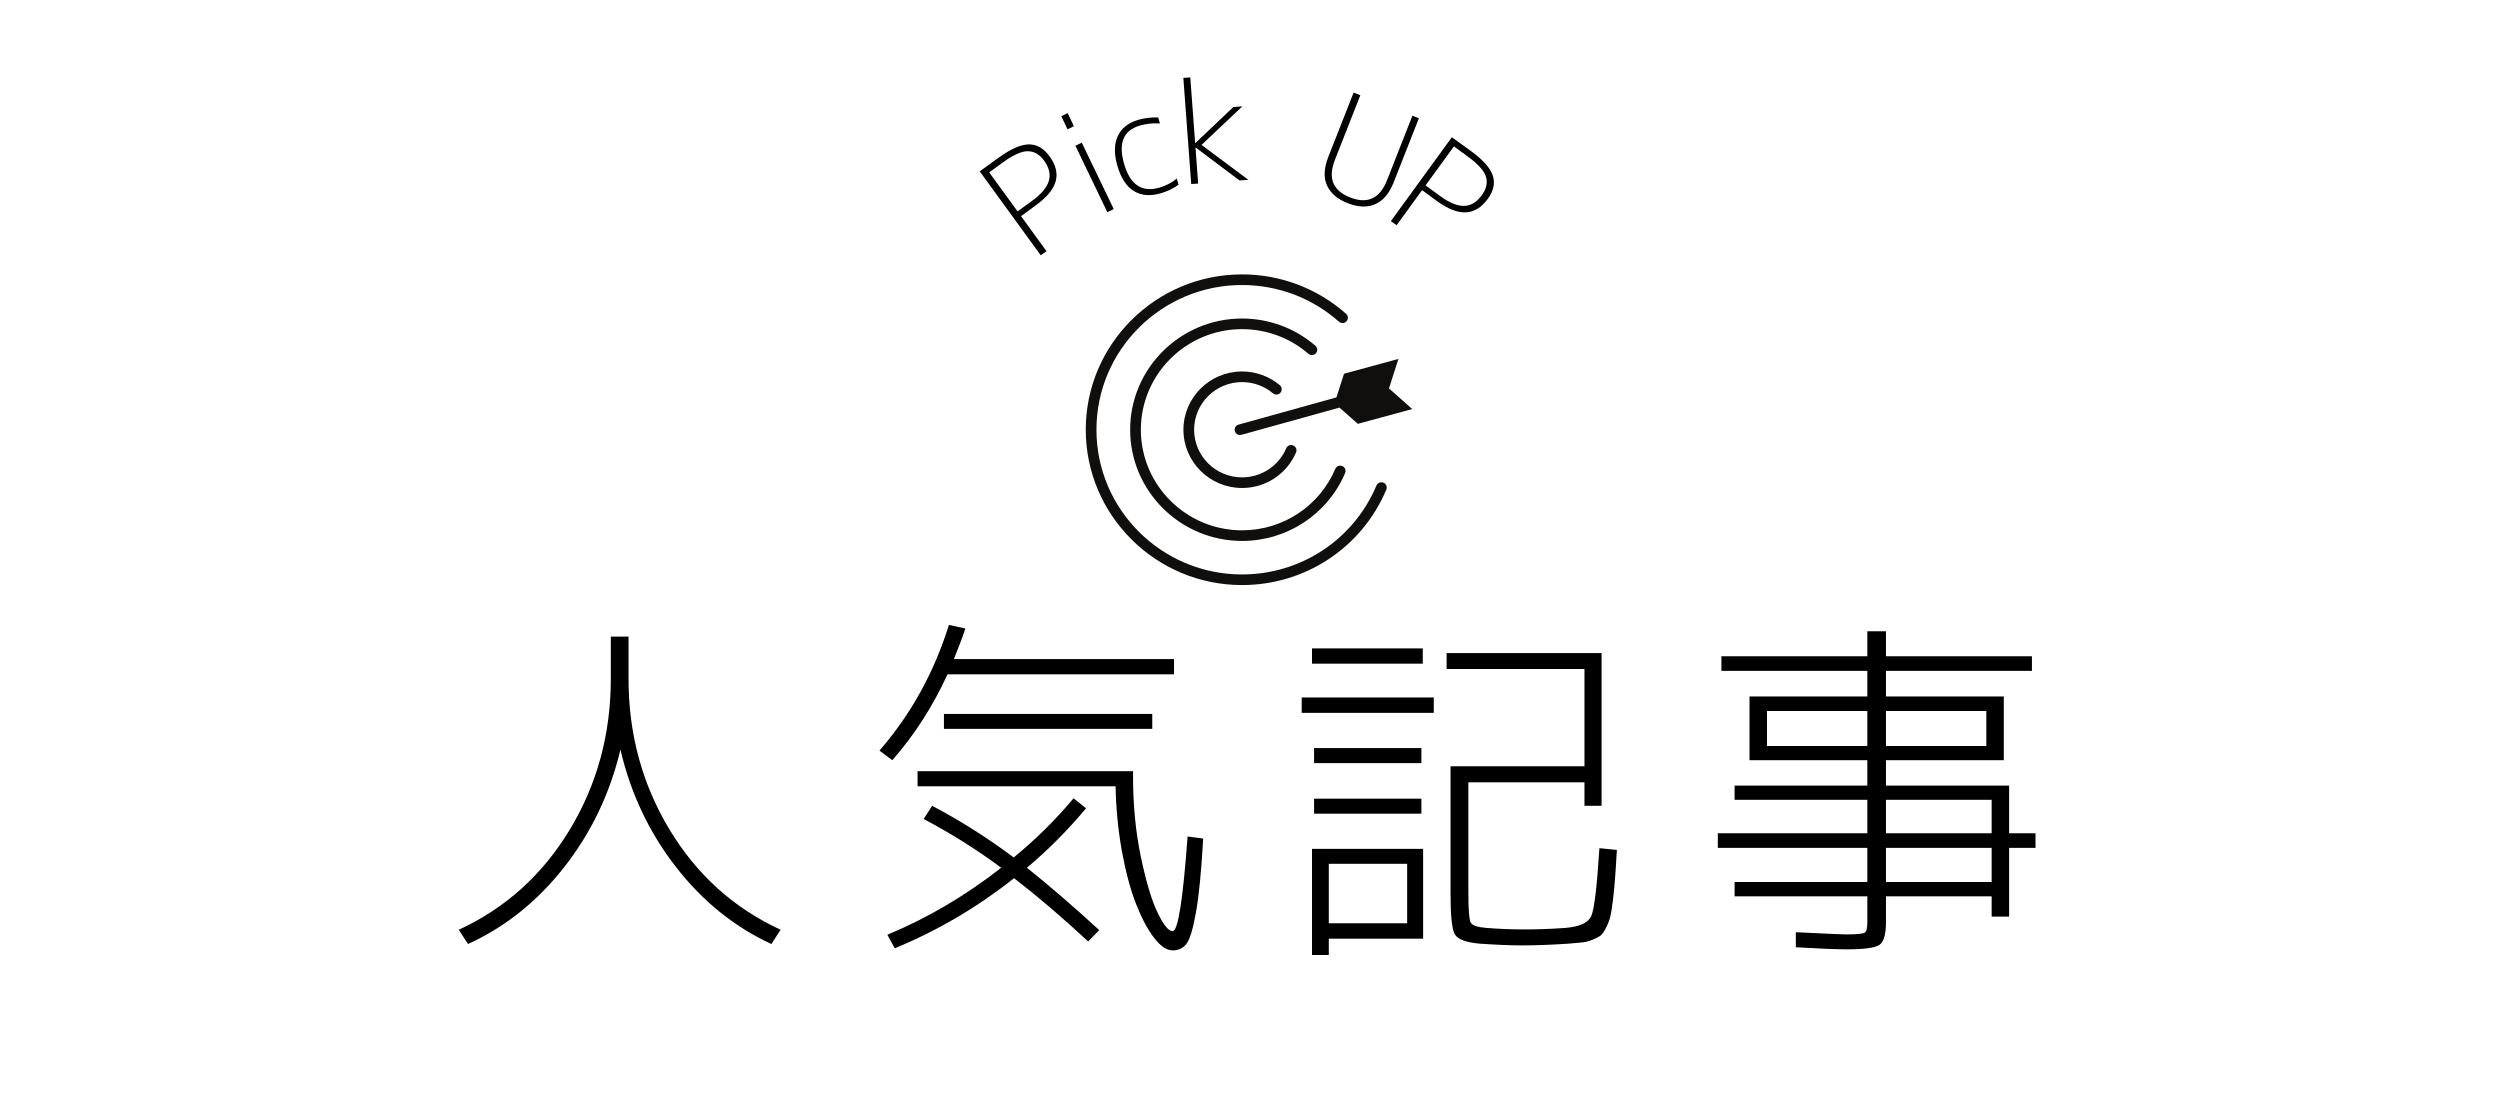 <?xml version="1.0" encoding="UTF-8"?>
<svg xmlns="http://www.w3.org/2000/svg" xmlns:xlink="http://www.w3.org/1999/xlink" width="450" zoomAndPan="magnify" viewBox="0 0 337.5 150" height="200" preserveAspectRatio="xMidYMid meet" version="1.0">
  <defs>
    <g></g>
    <clipPath id="d32f7f8a38">
      <path d="M 146.516 37.043 L 188 37.043 L 188 78.98 L 146.516 78.98 Z M 146.516 37.043 " clip-rule="nonzero"></path>
    </clipPath>
    <clipPath id="d0fefd0141">
      <path d="M 166 48 L 190.699 48 L 190.699 59 L 166 59 Z M 166 48 " clip-rule="nonzero"></path>
    </clipPath>
  </defs>
  <g clip-path="url(#d32f7f8a38)">
    <path fill="#100f0d" d="M 186.766 65.164 C 186.395 65.008 185.973 65.184 185.82 65.547 C 182.75 72.84 175.629 77.551 167.676 77.551 C 156.836 77.551 148.02 68.785 148.02 58.012 C 148.02 47.242 156.836 38.477 167.676 38.477 C 172.512 38.477 177.156 40.234 180.762 43.434 C 181.059 43.695 181.516 43.668 181.777 43.375 C 182.043 43.078 182.02 42.625 181.723 42.363 C 177.852 38.93 172.863 37.043 167.676 37.043 C 156.043 37.043 146.578 46.449 146.578 58.012 C 146.578 69.578 156.043 78.984 167.676 78.984 C 176.211 78.984 183.855 73.926 187.152 66.102 C 187.305 65.734 187.133 65.316 186.766 65.164 " fill-opacity="1" fill-rule="nonzero"></path>
  </g>
  <path fill="#100f0d" d="M 177.652 47.688 C 177.914 47.387 177.879 46.938 177.582 46.676 C 174.836 44.305 171.316 43 167.676 43 C 159.348 43 152.57 49.734 152.57 58.012 C 152.57 66.293 159.348 73.027 167.676 73.027 C 173.762 73.027 179.227 69.426 181.594 63.859 C 181.75 63.492 181.578 63.07 181.211 62.918 C 180.844 62.762 180.422 62.934 180.266 63.297 C 178.121 68.336 173.18 71.594 167.676 71.594 C 160.145 71.594 154.016 65.5 154.016 58.012 C 154.016 50.527 160.145 44.434 167.676 44.434 C 170.969 44.434 174.152 45.613 176.633 47.758 C 176.934 48.02 177.391 47.984 177.652 47.688 " fill-opacity="1" fill-rule="nonzero"></path>
  <path fill="#100f0d" d="M 167.676 51.582 C 169.203 51.582 170.684 52.121 171.848 53.098 C 172.152 53.352 172.609 53.316 172.863 53.012 C 173.121 52.711 173.082 52.258 172.777 52 C 171.355 50.805 169.543 50.148 167.676 50.148 C 163.312 50.148 159.762 53.676 159.762 58.012 C 159.762 62.352 163.312 65.879 167.676 65.879 C 170.863 65.879 173.727 63.992 174.969 61.074 C 175.125 60.711 174.953 60.289 174.586 60.137 C 174.219 59.98 173.793 60.152 173.641 60.516 C 172.625 62.902 170.285 64.445 167.676 64.445 C 164.109 64.445 161.207 61.559 161.207 58.012 C 161.207 54.469 164.109 51.582 167.676 51.582 " fill-opacity="1" fill-rule="nonzero"></path>
  <g clip-path="url(#d0fefd0141)">
    <path fill="#100f0d" d="M 181.445 50.453 L 180.418 53.648 L 167.199 57.324 C 166.816 57.43 166.594 57.824 166.699 58.207 C 166.789 58.523 167.078 58.73 167.395 58.73 C 167.457 58.73 167.523 58.723 167.59 58.703 L 180.828 55.023 L 183.305 57.219 L 190.648 55.219 L 187.512 52.434 L 188.789 48.453 L 181.445 50.453 " fill-opacity="1" fill-rule="nonzero"></path>
  </g>
  <g fill="#000000" fill-opacity="1">
    <g transform="translate(139.14, 35.462)">
      <g>
        <path d="M -6.875 -12.328 L -4.281 -14.203 C -2.688 -15.359 -1.348 -15.945 -0.266 -15.969 C 0.816 -15.988 1.754 -15.453 2.547 -14.359 C 3.398 -13.191 3.676 -12.066 3.375 -10.984 C 3.07 -9.898 2.18 -8.82 0.703 -7.75 L -1.297 -6.281 L 2.141 -1.547 L 1.359 -1 Z M -1.766 -6.922 L 0.203 -8.359 C 1.441 -9.266 2.191 -10.156 2.453 -11.031 C 2.711 -11.906 2.5 -12.82 1.812 -13.781 C 1.207 -14.613 0.484 -15.035 -0.359 -15.047 C -1.203 -15.066 -2.328 -14.566 -3.734 -13.547 L -5.594 -12.188 Z M -1.766 -6.922 "></path>
      </g>
    </g>
  </g>
  <g fill="#000000" fill-opacity="1">
    <g transform="translate(147.368, 29.662)">
      <g>
        <path d="M 2.125 -1.016 L -2.188 -9.984 L -1.328 -10.406 L 2.984 -1.438 Z M -3.25 -12.203 L -4.094 -13.969 L -3.234 -14.391 L -2.391 -12.625 Z M -3.25 -12.203 "></path>
      </g>
    </g>
  </g>
  <g fill="#000000" fill-opacity="1">
    <g transform="translate(151.464, 27.434)">
      <g>
        <path d="M 2.422 -10.484 C 0.18 -9.828 -0.523 -8.094 0.297 -5.281 C 1.117 -2.469 2.711 -1.41 5.078 -2.109 C 5.941 -2.359 6.719 -2.766 7.406 -3.328 L 7.641 -2.5 C 6.91 -1.977 6.113 -1.594 5.25 -1.344 C 3.832 -0.926 2.617 -1.023 1.609 -1.641 C 0.609 -2.254 -0.129 -3.379 -0.609 -5.016 C -1.078 -6.629 -1.066 -7.969 -0.578 -9.031 C -0.098 -10.102 0.816 -10.844 2.172 -11.25 C 3.047 -11.5 3.953 -11.609 4.891 -11.578 L 5.125 -10.766 C 4.188 -10.828 3.285 -10.734 2.422 -10.484 Z M 2.422 -10.484 "></path>
      </g>
    </g>
  </g>
  <g fill="#000000" fill-opacity="1">
    <g transform="translate(159.22, 24.968)">
      <g>
        <path d="M 1.469 -14.516 L 2.125 -5.656 L 2.156 -5.656 L 7.281 -10.516 L 8.5 -10.609 L 2.984 -5.406 L 9.312 -0.688 L 8.109 -0.609 L 2.203 -5.047 L 2.172 -5.047 L 2.531 -0.188 L 1.594 -0.125 L 0.531 -14.453 Z M 1.469 -14.516 "></path>
      </g>
    </g>
  </g>
  <g fill="#000000" fill-opacity="1">
    <g transform="translate(168.113, 24.201)">
      <g></g>
    </g>
  </g>
  <g fill="#000000" fill-opacity="1">
    <g transform="translate(176.222, 24.983)">
      <g>
        <path d="M 7.422 -12.125 L 4 -3.422 C 3.02 -0.941 3.703 0.754 6.047 1.672 C 8.391 2.598 10.051 1.82 11.031 -0.656 L 14.453 -9.359 L 15.328 -9.016 L 11.922 -0.359 C 11.328 1.141 10.5 2.117 9.438 2.578 C 8.383 3.047 7.148 3.004 5.734 2.453 C 4.316 1.898 3.375 1.086 2.906 0.016 C 2.445 -1.047 2.516 -2.328 3.109 -3.828 L 6.516 -12.484 Z M 7.422 -12.125 "></path>
      </g>
    </g>
  </g>
  <g fill="#000000" fill-opacity="1">
    <g transform="translate(186.405, 28.857)">
      <g>
        <path d="M 9.594 -10.328 L 12.188 -8.453 C 13.781 -7.297 14.754 -6.207 15.109 -5.188 C 15.461 -4.164 15.242 -3.109 14.453 -2.016 C 13.598 -0.848 12.609 -0.238 11.484 -0.188 C 10.359 -0.133 9.055 -0.645 7.578 -1.719 L 5.578 -3.188 L 2.141 1.547 L 1.359 1 Z M 6.047 -3.828 L 8.016 -2.391 C 9.254 -1.484 10.332 -1.039 11.25 -1.062 C 12.164 -1.082 12.969 -1.57 13.656 -2.531 C 14.258 -3.363 14.441 -4.18 14.203 -4.984 C 13.961 -5.797 13.141 -6.711 11.734 -7.734 L 9.875 -9.094 Z M 6.047 -3.828 "></path>
      </g>
    </g>
  </g>
  <g fill="#000000" fill-opacity="1">
    <g transform="translate(59.039, 125.036)">
      <g>
        <path d="M 2.891 0.484 C 9.203 -2.43 14.203 -6.941 17.891 -13.047 C 21.578 -19.16 23.422 -25.953 23.422 -33.422 L 23.422 -39.094 L 25.812 -39.094 L 25.812 -33.422 C 25.812 -25.953 27.656 -19.16 31.344 -13.047 C 35.031 -6.941 40.031 -2.43 46.344 0.484 L 45.094 2.406 C 40.094 0.094 35.789 -3.383 32.188 -8.031 C 28.582 -12.676 26.094 -17.945 24.719 -23.844 C 23.332 -17.977 20.82 -12.711 17.188 -8.047 C 13.551 -3.391 9.203 0.094 4.141 2.406 Z M 2.891 0.484 "></path>
      </g>
    </g>
  </g>
  <g fill="#000000" fill-opacity="1">
    <g transform="translate(115.603, 125.036)">
      <g>
        <path d="M 44.719 -12.109 L 46.828 -11.828 C 46.578 -7.398 46.25 -4.066 45.844 -1.828 C 45.445 0.41 45.02 1.816 44.562 2.391 C 44.113 2.973 43.492 3.266 42.703 3.266 C 41.898 3.266 41.062 2.695 40.188 1.562 C 39.32 0.426 38.516 -1.094 37.766 -3 C 37.016 -4.906 36.379 -7.27 35.859 -10.094 C 35.348 -12.914 35.062 -15.848 35 -18.891 L 8.266 -18.891 L 8.266 -20.922 L 37.359 -20.922 L 37.359 -20.141 C 37.359 -16.359 37.707 -12.773 38.406 -9.391 C 39.113 -6.016 39.867 -3.492 40.672 -1.828 C 41.473 -0.16 42.148 0.672 42.703 0.672 C 43.43 0.672 44.102 -3.586 44.719 -12.109 Z M 11.828 -26.641 L 11.828 -28.656 L 39.953 -28.656 L 39.953 -26.641 Z M 3.125 -23.703 C 7.383 -28.609 10.508 -34.266 12.5 -40.672 L 14.719 -40.188 C 14.426 -39.258 13.91 -37.883 13.172 -36.062 L 42.891 -36.062 L 42.891 -34 L 12.312 -34 C 10.32 -29.664 7.836 -25.801 4.859 -22.406 Z M 9.094 -14.469 L 10.234 -16.25 C 14.023 -14.258 17.695 -11.938 21.25 -9.281 C 24.195 -11.688 26.891 -14.348 29.328 -17.266 L 31.016 -15.922 C 28.547 -12.961 25.883 -10.285 23.031 -7.891 C 26.039 -5.484 29.297 -2.676 32.797 0.531 L 31.297 2.062 C 27.898 -1.102 24.566 -3.953 21.297 -6.484 C 16.328 -2.547 10.957 0.609 5.188 2.984 L 4.188 1.156 C 9.602 -1.094 14.727 -4.109 19.562 -7.891 C 16.227 -10.359 12.738 -12.551 9.094 -14.469 Z M 9.094 -14.469 "></path>
      </g>
    </g>
  </g>
  <g fill="#000000" fill-opacity="1">
    <g transform="translate(172.168, 125.036)">
      <g>
        <path d="M 7.219 1.688 L 7.219 3.891 L 4.953 3.891 L 4.953 -10.438 L 19.953 -10.438 L 19.953 1.688 Z M 7.219 -0.391 L 17.797 -0.391 L 17.797 -8.422 L 7.219 -8.422 Z M 41.734 -16.25 L 41.734 -19.422 L 26.062 -19.422 L 26.062 -4.422 C 26.062 -2.211 26.164 -0.906 26.375 -0.5 C 26.582 -0.102 27.297 0.141 28.516 0.234 C 30.18 0.367 31.863 0.438 33.562 0.438 C 35.477 0.438 37.336 0.367 39.141 0.234 C 41.055 0.078 42.223 -0.445 42.641 -1.344 C 43.055 -2.238 43.426 -5.301 43.75 -10.531 L 46.109 -10.297 C 46.016 -8.617 45.93 -7.32 45.859 -6.406 C 45.797 -5.5 45.703 -4.531 45.578 -3.5 C 45.453 -2.477 45.332 -1.734 45.219 -1.266 C 45.102 -0.805 44.914 -0.32 44.656 0.188 C 44.406 0.707 44.16 1.062 43.922 1.25 C 43.68 1.438 43.328 1.625 42.859 1.812 C 42.398 2.008 41.938 2.133 41.469 2.188 C 41 2.238 40.363 2.297 39.562 2.359 C 37.195 2.516 35.113 2.594 33.312 2.594 C 31.812 2.594 29.906 2.516 27.594 2.359 C 25.738 2.191 24.617 1.77 24.234 1.094 C 23.848 0.426 23.656 -1.363 23.656 -4.281 L 23.656 -21.594 L 41.734 -21.594 L 41.734 -34.719 L 23.125 -34.719 L 23.125 -36.875 L 44.047 -36.875 L 44.047 -16.25 Z M 4.953 -35.438 L 4.953 -37.5 L 19.906 -37.5 L 19.906 -35.438 Z M 3.562 -28.797 L 3.562 -30.875 L 21.391 -30.875 L 21.391 -28.797 Z M 5.234 -22.016 L 5.234 -24.047 L 19.719 -24.047 L 19.719 -22.016 Z M 5.234 -15.188 L 5.234 -17.219 L 19.719 -17.219 L 19.719 -15.188 Z M 5.234 -15.188 "></path>
      </g>
    </g>
  </g>
  <g fill="#000000" fill-opacity="1">
    <g transform="translate(228.732, 125.036)">
      <g>
        <path d="M 25.875 -12.547 L 40.141 -12.547 L 40.141 -17.062 L 25.875 -17.062 Z M 25.875 -5.969 L 40.141 -5.969 L 40.141 -10.578 L 25.875 -10.578 Z M 25.875 -24.328 L 39.422 -24.328 L 39.422 -29.047 L 25.875 -29.047 Z M 9.812 -24.328 L 23.359 -24.328 L 23.359 -29.047 L 9.812 -29.047 Z M 46.062 -12.547 L 46.062 -10.578 L 42.5 -10.578 L 42.5 -1.297 L 40.141 -1.297 L 40.141 -4.031 L 25.875 -4.031 L 25.875 -0.578 C 25.875 1.086 25.582 2.117 25 2.516 C 24.426 2.922 22.953 3.125 20.578 3.125 C 19.203 3.125 16.91 3.031 13.703 2.844 L 13.703 0.812 C 17.711 1.008 19.941 1.109 20.391 1.109 C 21.859 1.109 22.719 1.035 22.969 0.891 C 23.227 0.742 23.359 0.285 23.359 -0.484 L 23.359 -4.031 L 5.438 -4.031 L 5.438 -5.969 L 23.359 -5.969 L 23.359 -10.578 L 3.172 -10.578 L 3.172 -12.547 L 23.359 -12.547 L 23.359 -17.062 L 5.438 -17.062 L 5.438 -18.984 L 23.359 -18.984 L 23.359 -22.406 L 7.453 -22.406 L 7.453 -31.016 L 23.359 -31.016 L 23.359 -34.469 L 3.656 -34.469 L 3.656 -36.438 L 23.359 -36.438 L 23.359 -39.812 L 25.875 -39.812 L 25.875 -36.438 L 45.578 -36.438 L 45.578 -34.469 L 25.875 -34.469 L 25.875 -31.016 L 41.781 -31.016 L 41.781 -22.406 L 25.875 -22.406 L 25.875 -18.984 L 42.5 -18.984 L 42.5 -12.547 Z M 46.062 -12.547 "></path>
      </g>
    </g>
  </g>
</svg>
